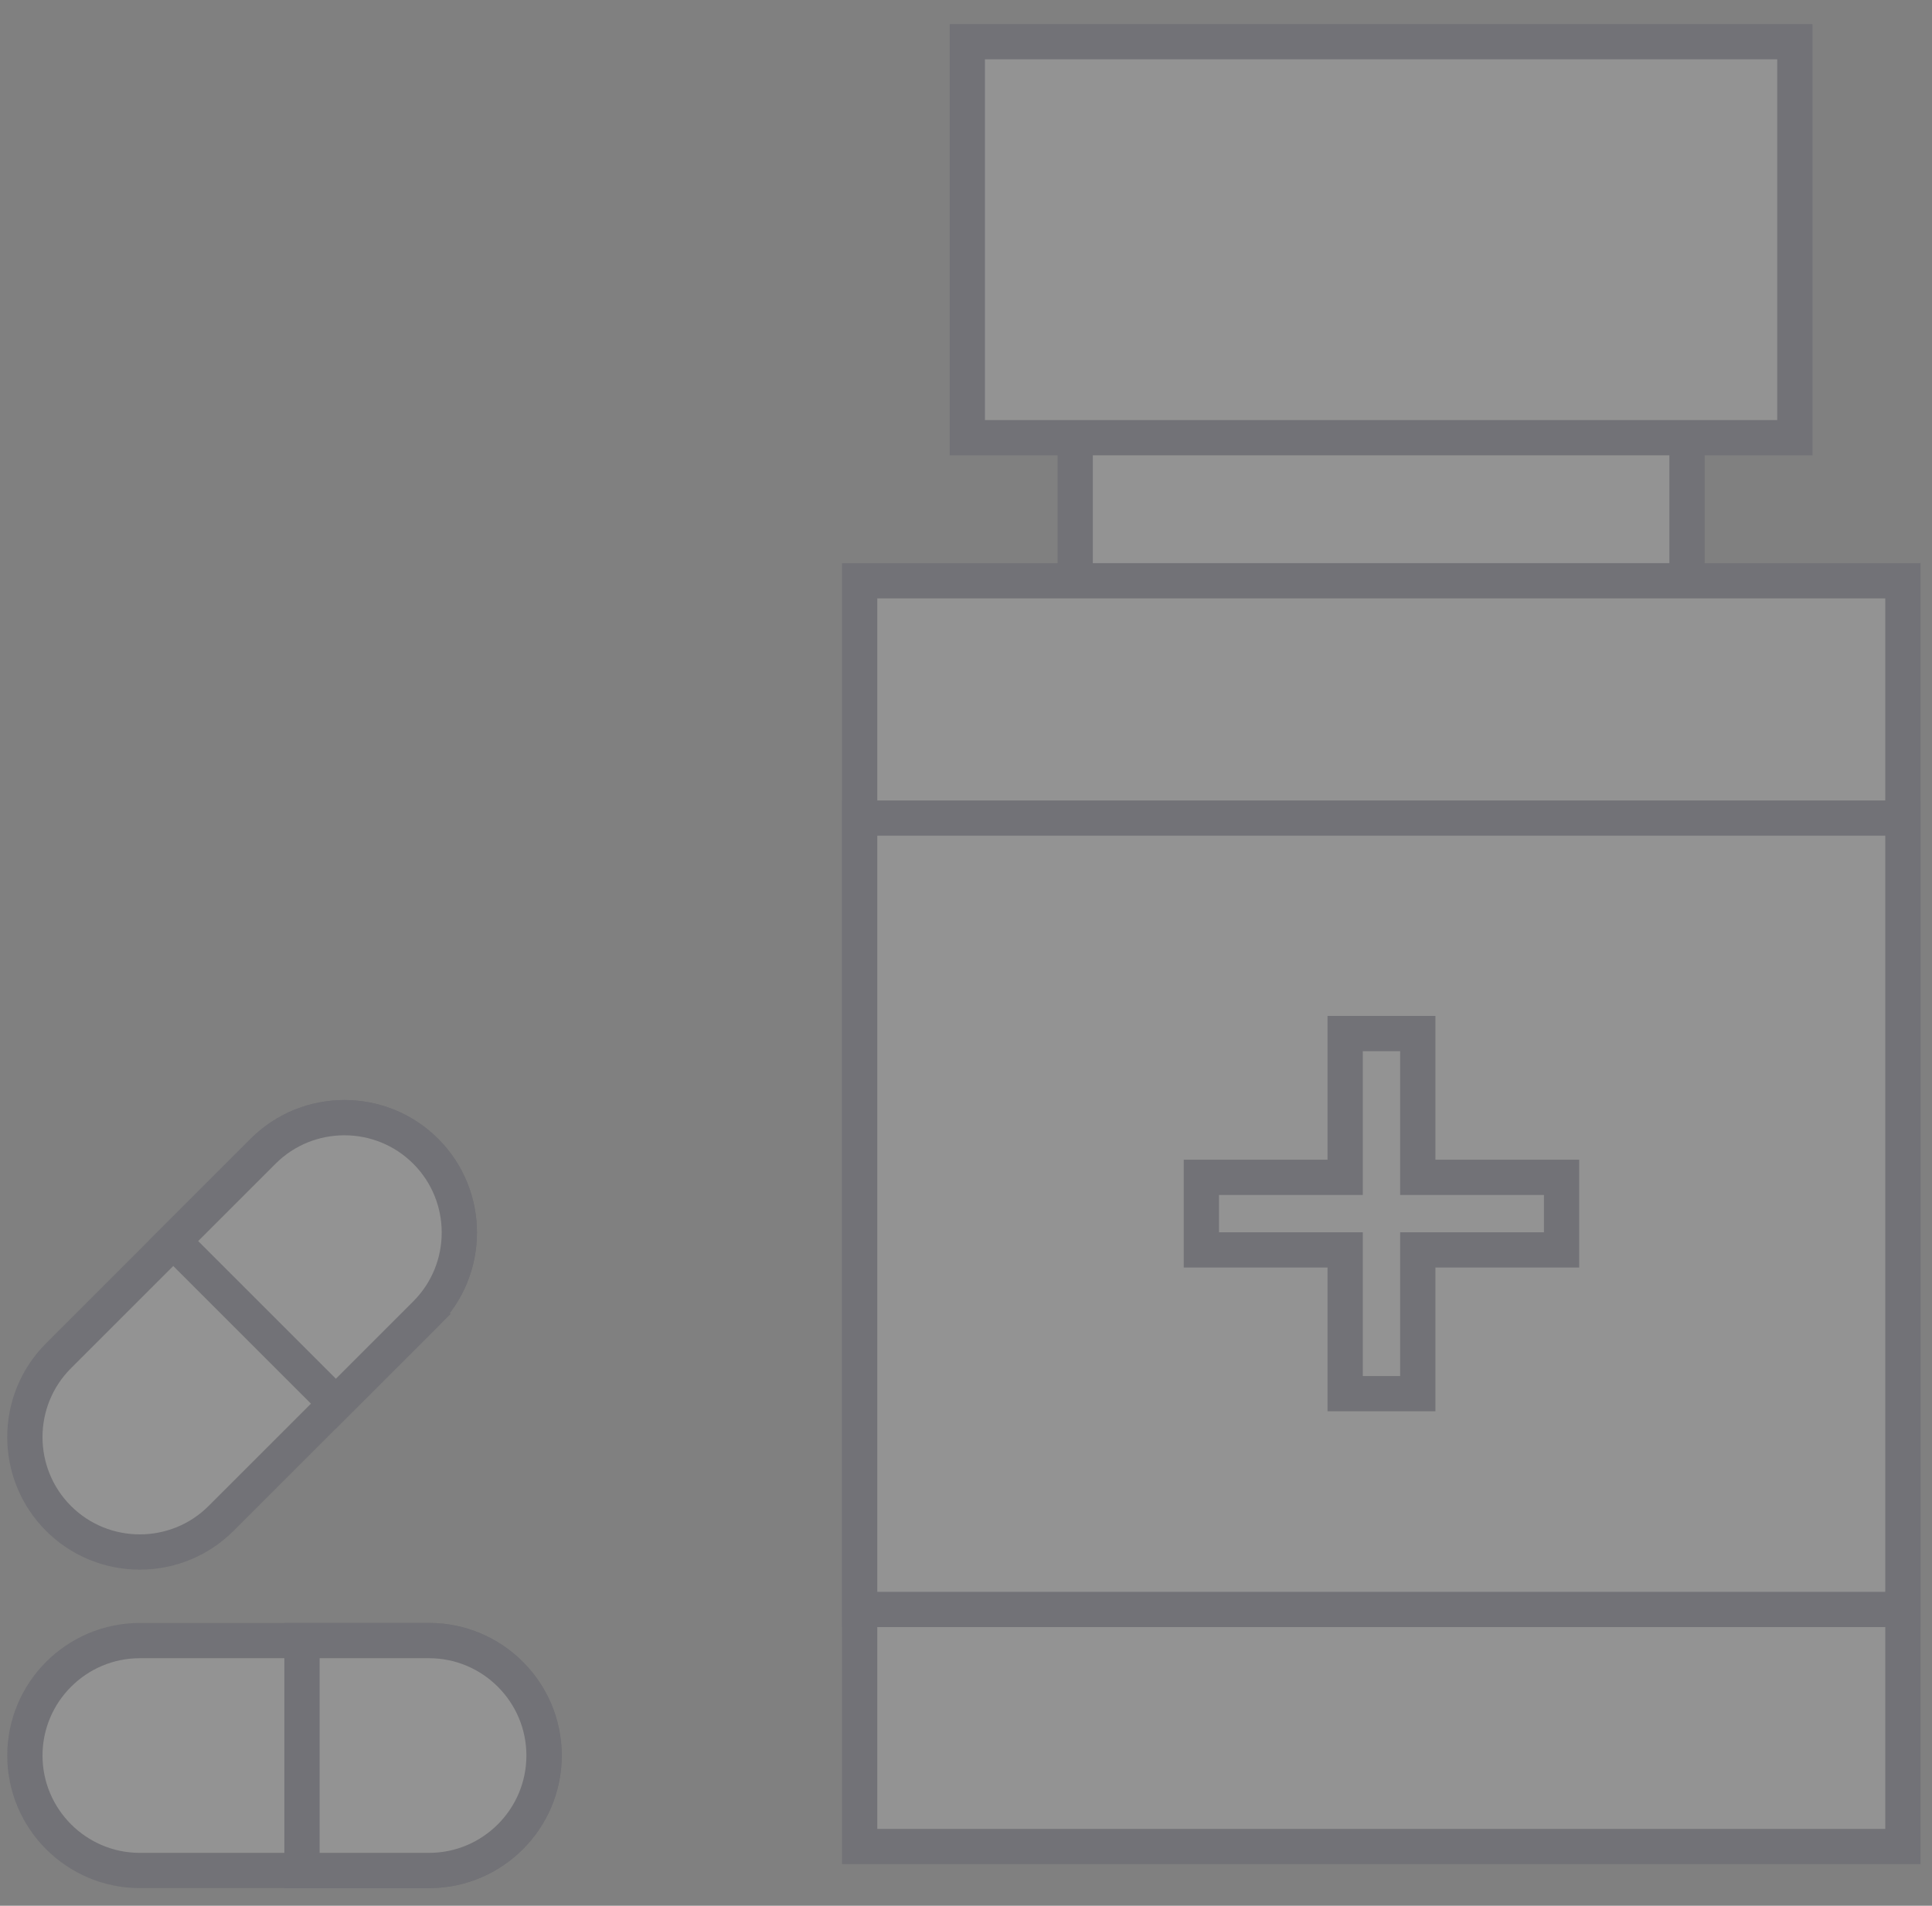<svg xmlns="http://www.w3.org/2000/svg" width="75" height="74" viewBox="0 0 75 74" fill="none"><rect x="0" y="0" width="75" height="74" fill="#808080" stroke="none"/><g opacity="0.3"><g opacity="0.5"><path d="M41.739 14.177H65.49V25.368H41.739V14.177Z" fill="white" stroke="#242441" stroke-width="1.369"></path><path d="M33.372 22.552H73.87V71.701H33.372V22.552Z" fill="white" stroke="#242441" stroke-width="1.369"></path><path d="M37.551 1.618H69.676V16.996H37.551V1.618Z" fill="white" stroke="#242441" stroke-width="1.369"></path><path d="M33.372 31.766H73.87V62.495H33.372V31.766Z" fill="white" stroke="#242441" stroke-width="1.369"></path><path d="M55.038 45.031V45.716H55.722H60.62V48.534H55.722H55.038V49.218V54.116H52.219V49.218V48.534H51.535H46.637V45.716H51.535H52.219V45.031V40.133H55.038V45.031Z" fill="white" stroke="#242441" stroke-width="1.369"></path></g><g opacity="0.5"><path d="M16.662 72.631H5.429C2.969 72.631 0.966 70.628 0.966 68.168C0.966 65.707 2.969 63.704 5.429 63.704H16.662C19.122 63.704 21.125 65.707 21.125 68.168C21.125 70.628 19.122 72.631 16.662 72.631Z" fill="white" stroke="#242441" stroke-width="1.369"></path><path d="M11.723 72.631V63.704H16.655C19.116 63.704 21.119 65.707 21.119 68.168C21.119 70.628 19.116 72.631 16.655 72.631H11.723Z" fill="white" stroke="#242441" stroke-width="1.369"></path><path d="M16.526 51.017L17.009 51.501L16.526 51.017L8.583 58.959C8.583 58.959 8.583 58.959 8.583 58.959C6.843 60.699 4.011 60.699 2.27 58.959C0.531 57.219 0.531 54.386 2.27 52.647L2.27 52.647L10.213 44.704C10.213 44.704 10.213 44.704 10.213 44.704C11.953 42.964 14.786 42.964 16.526 44.704C18.265 46.444 18.265 49.277 16.526 51.017Z" fill="white" stroke="#242441" stroke-width="1.369"></path><path d="M16.526 51.017L16.526 51.017L13.038 54.504L6.726 48.191L10.213 44.704C10.213 44.704 10.213 44.704 10.213 44.704C11.953 42.964 14.786 42.964 16.526 44.704C18.266 46.444 18.266 49.277 16.526 51.017Z" fill="white" stroke="#242441" stroke-width="1.369"></path></g></g></svg>